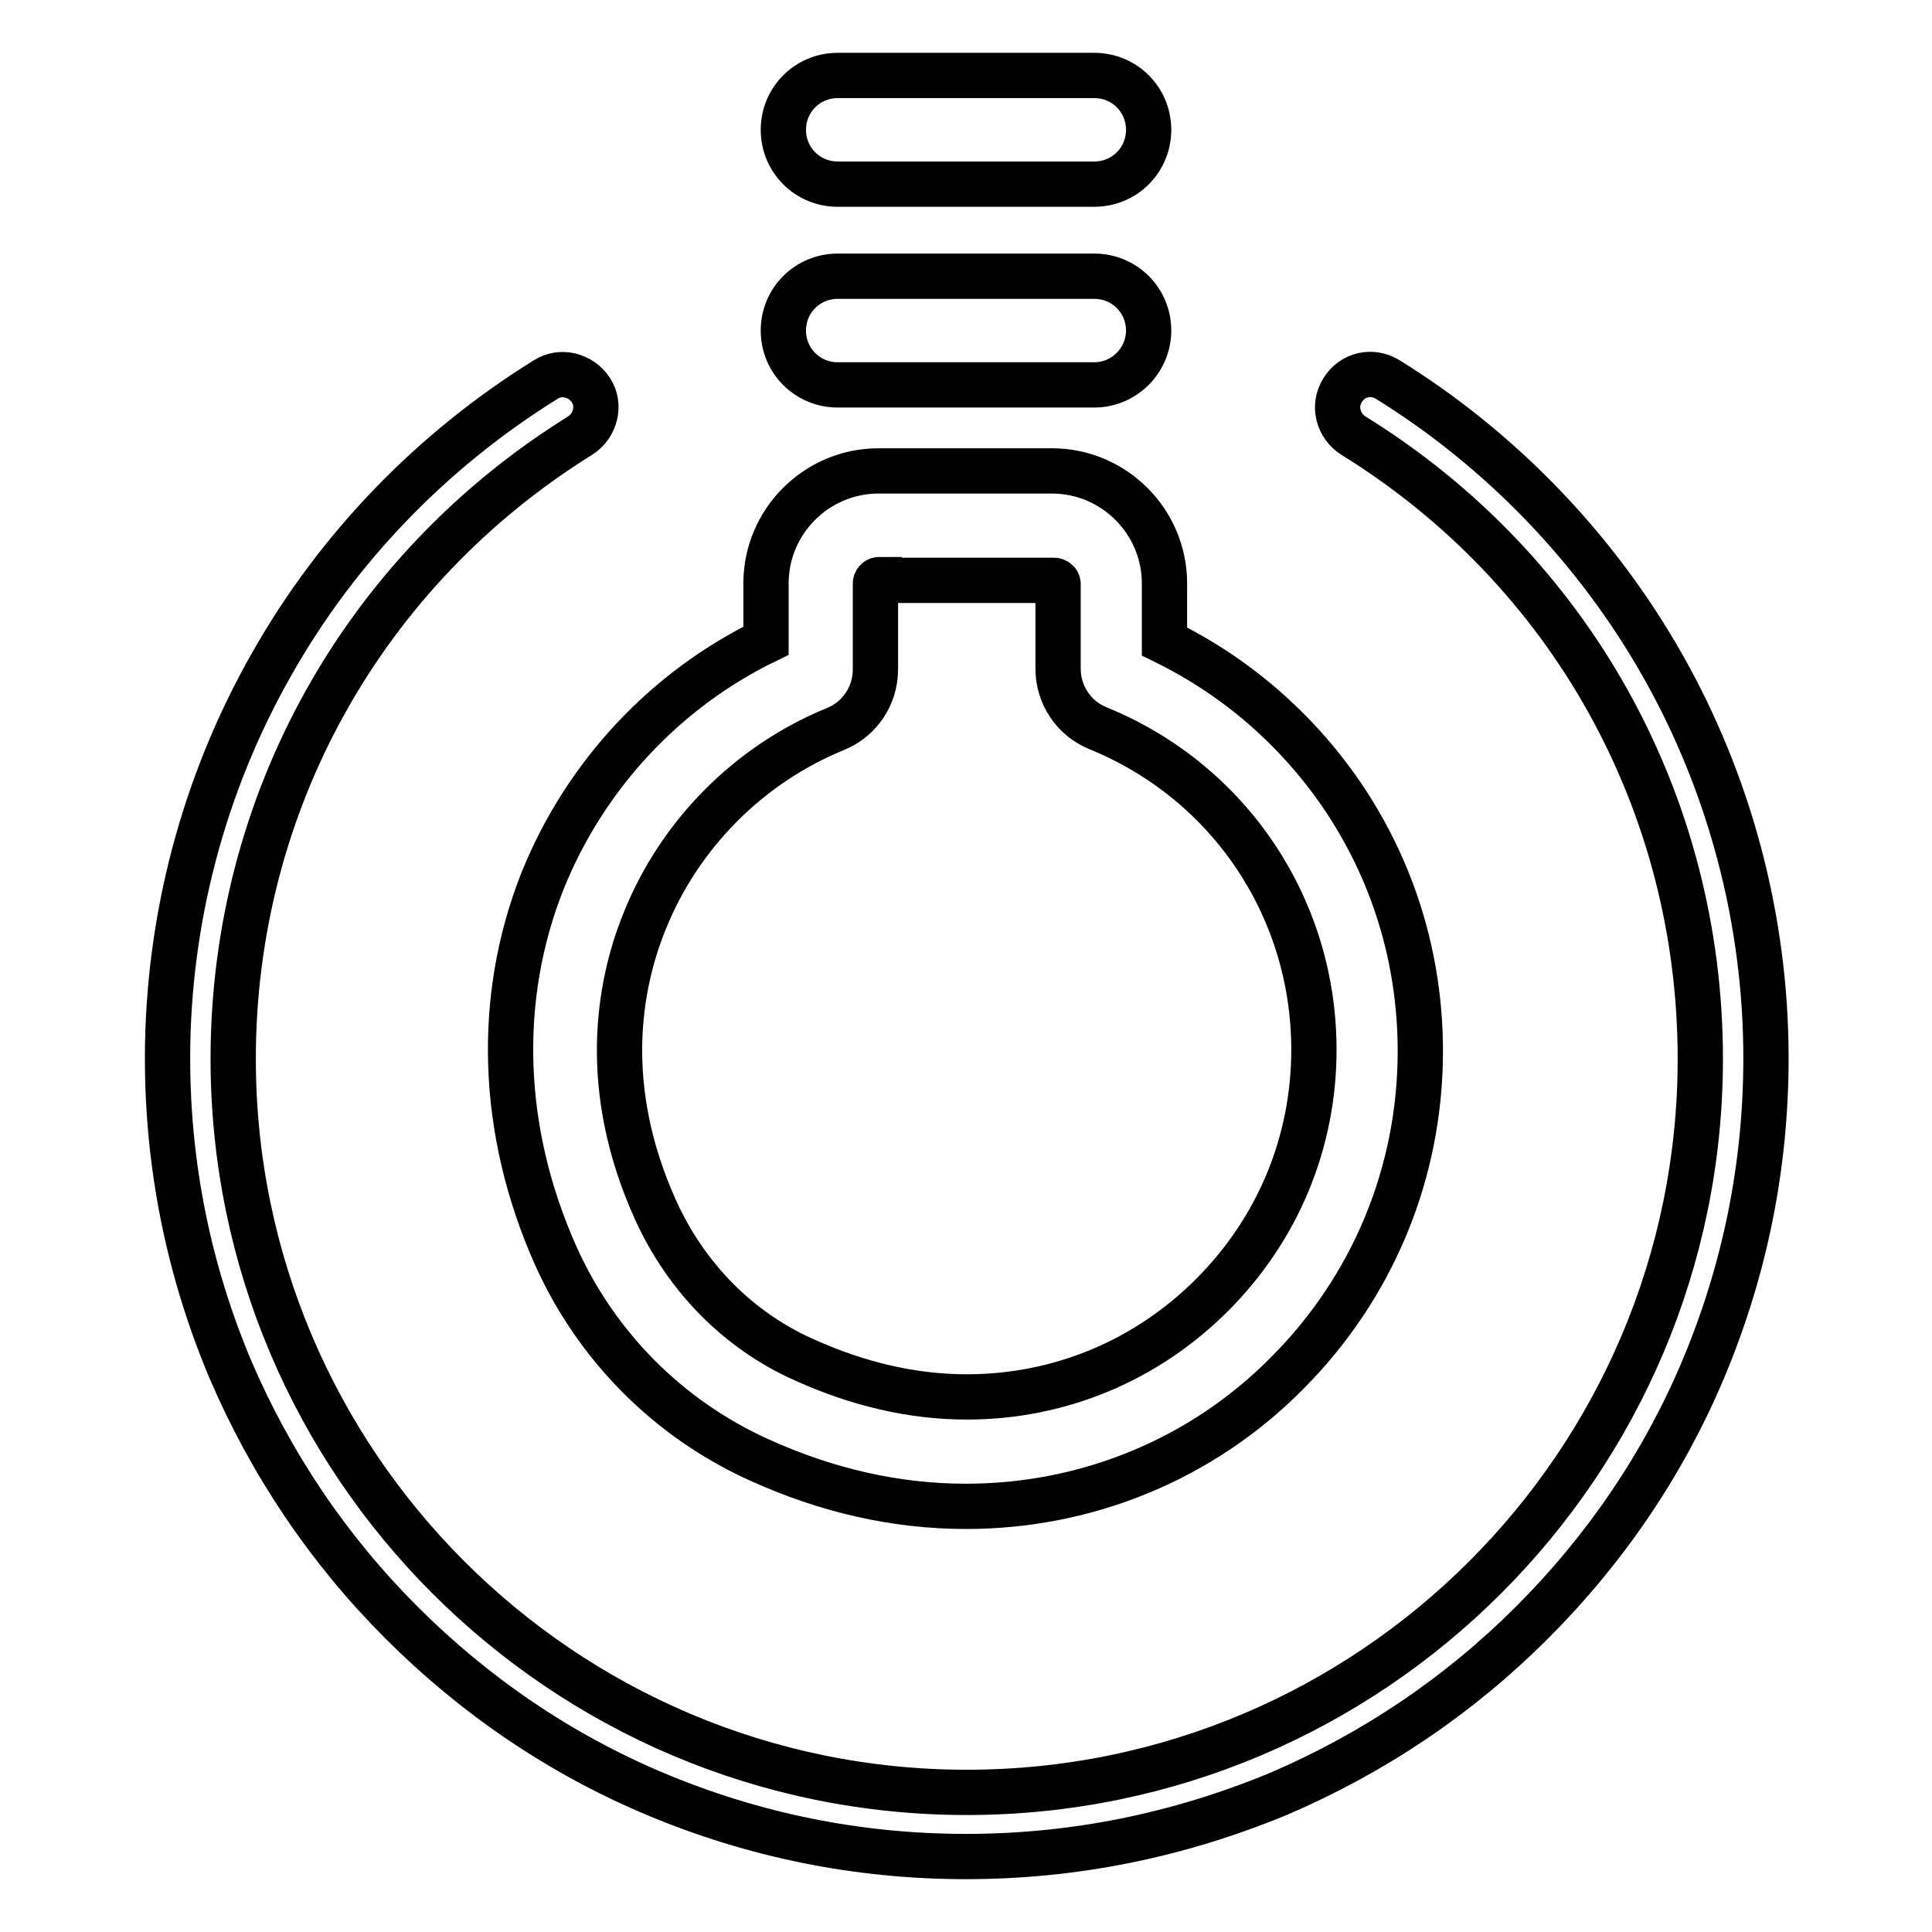 <?xml version="1.0" encoding="utf-8"?>
<!-- Svg Vector Icons : http://www.onlinewebfonts.com/icon -->
<!DOCTYPE svg PUBLIC "-//W3C//DTD SVG 1.1//EN" "http://www.w3.org/Graphics/SVG/1.1/DTD/svg11.dtd">
<svg version="1.1" xmlns="http://www.w3.org/2000/svg" xmlns:xlink="http://www.w3.org/1999/xlink" x="0px" y="0px" viewBox="0 0 256 256" enable-background="new 0 0 256 256" xml:space="preserve">
<g> <path stroke-width="6" fill-opacity="0" stroke="#000000"  d="M145,24.4h-34c-4,0-7.2-3.2-7.2-7.2c0-4,3.2-7.2,7.2-7.2h34c4,0,7.2,3.2,7.2,7.2 C152.2,21.2,149,24.4,145,24.4z M145,51h-34c-4,0-7.2-3.2-7.2-7.2c0-4,3.2-7.2,7.2-7.2h34c4,0,7.2,3.2,7.2,7.2 C152.2,47.7,149,51,145,51z M128,199.6C128,199.6,128,199.6,128,199.6c-9.3,0-18.5-2.1-27.5-6.2c-11.9-5.4-21.5-15-26.9-27.1 c-7.3-16.4-7.9-34-1.7-49.6c5.6-13.9,16.2-25.3,29.6-31.8v-7.6c0-8.2,6.7-14.9,14.9-14.9h23c8.2,0,14.9,6.7,14.9,14.9V85 c9.4,4.6,17.4,11.5,23.4,20.2c6.9,10.1,10.5,21.8,10.5,34.1c0,16.1-6.3,31.3-17.7,42.7C159.3,193.3,144.1,199.6,128,199.6z  M116.5,76.8c-0.3,0-0.5,0.3-0.5,0.5v11.4c0,3.5-2.1,6.6-5.3,7.9c-11.5,4.7-20.7,14-25.3,25.5c-3.4,8.4-5.9,22,1.5,38.3 c4,8.8,10.9,15.9,19.7,19.8c7.1,3.2,14.3,4.9,21.5,4.9c12.3,0,23.8-4.8,32.5-13.5c8.7-8.7,13.5-20.2,13.5-32.5 c0-18.8-11.2-35.5-28.6-42.6c-3.2-1.3-5.3-4.4-5.3-7.9V77.4c0-0.3-0.3-0.5-0.5-0.5H116.5L116.5,76.8z M128,246 c-14.3,0-28.1-2.8-41.2-8.3c-12.6-5.3-23.9-13-33.6-22.7c-9.7-9.7-17.3-21-22.7-33.6c-5.5-13.1-8.3-26.9-8.3-41.2 c0-18.3,4.8-36.4,13.8-52.2c8.7-15.4,21.3-28.4,36.3-37.7c2-1.3,4.7-0.6,6,1.4c1.3,2,0.6,4.7-1.4,6c-28.8,17.9-46,48.8-46,82.6 c0,53.6,43.6,97.2,97.2,97.2c53.6,0,97.2-43.6,97.2-97.2c0-33.9-17.2-64.8-46-82.6c-2-1.3-2.7-3.9-1.4-6s3.9-2.7,6-1.4 c15,9.3,27.6,22.4,36.3,37.7c9,15.8,13.8,33.9,13.8,52.2c0,14.3-2.8,28.1-8.3,41.2c-5.3,12.6-13,23.9-22.7,33.6s-21,17.3-33.6,22.7 C156.1,243.2,142.3,246,128,246z"/></g>
</svg>